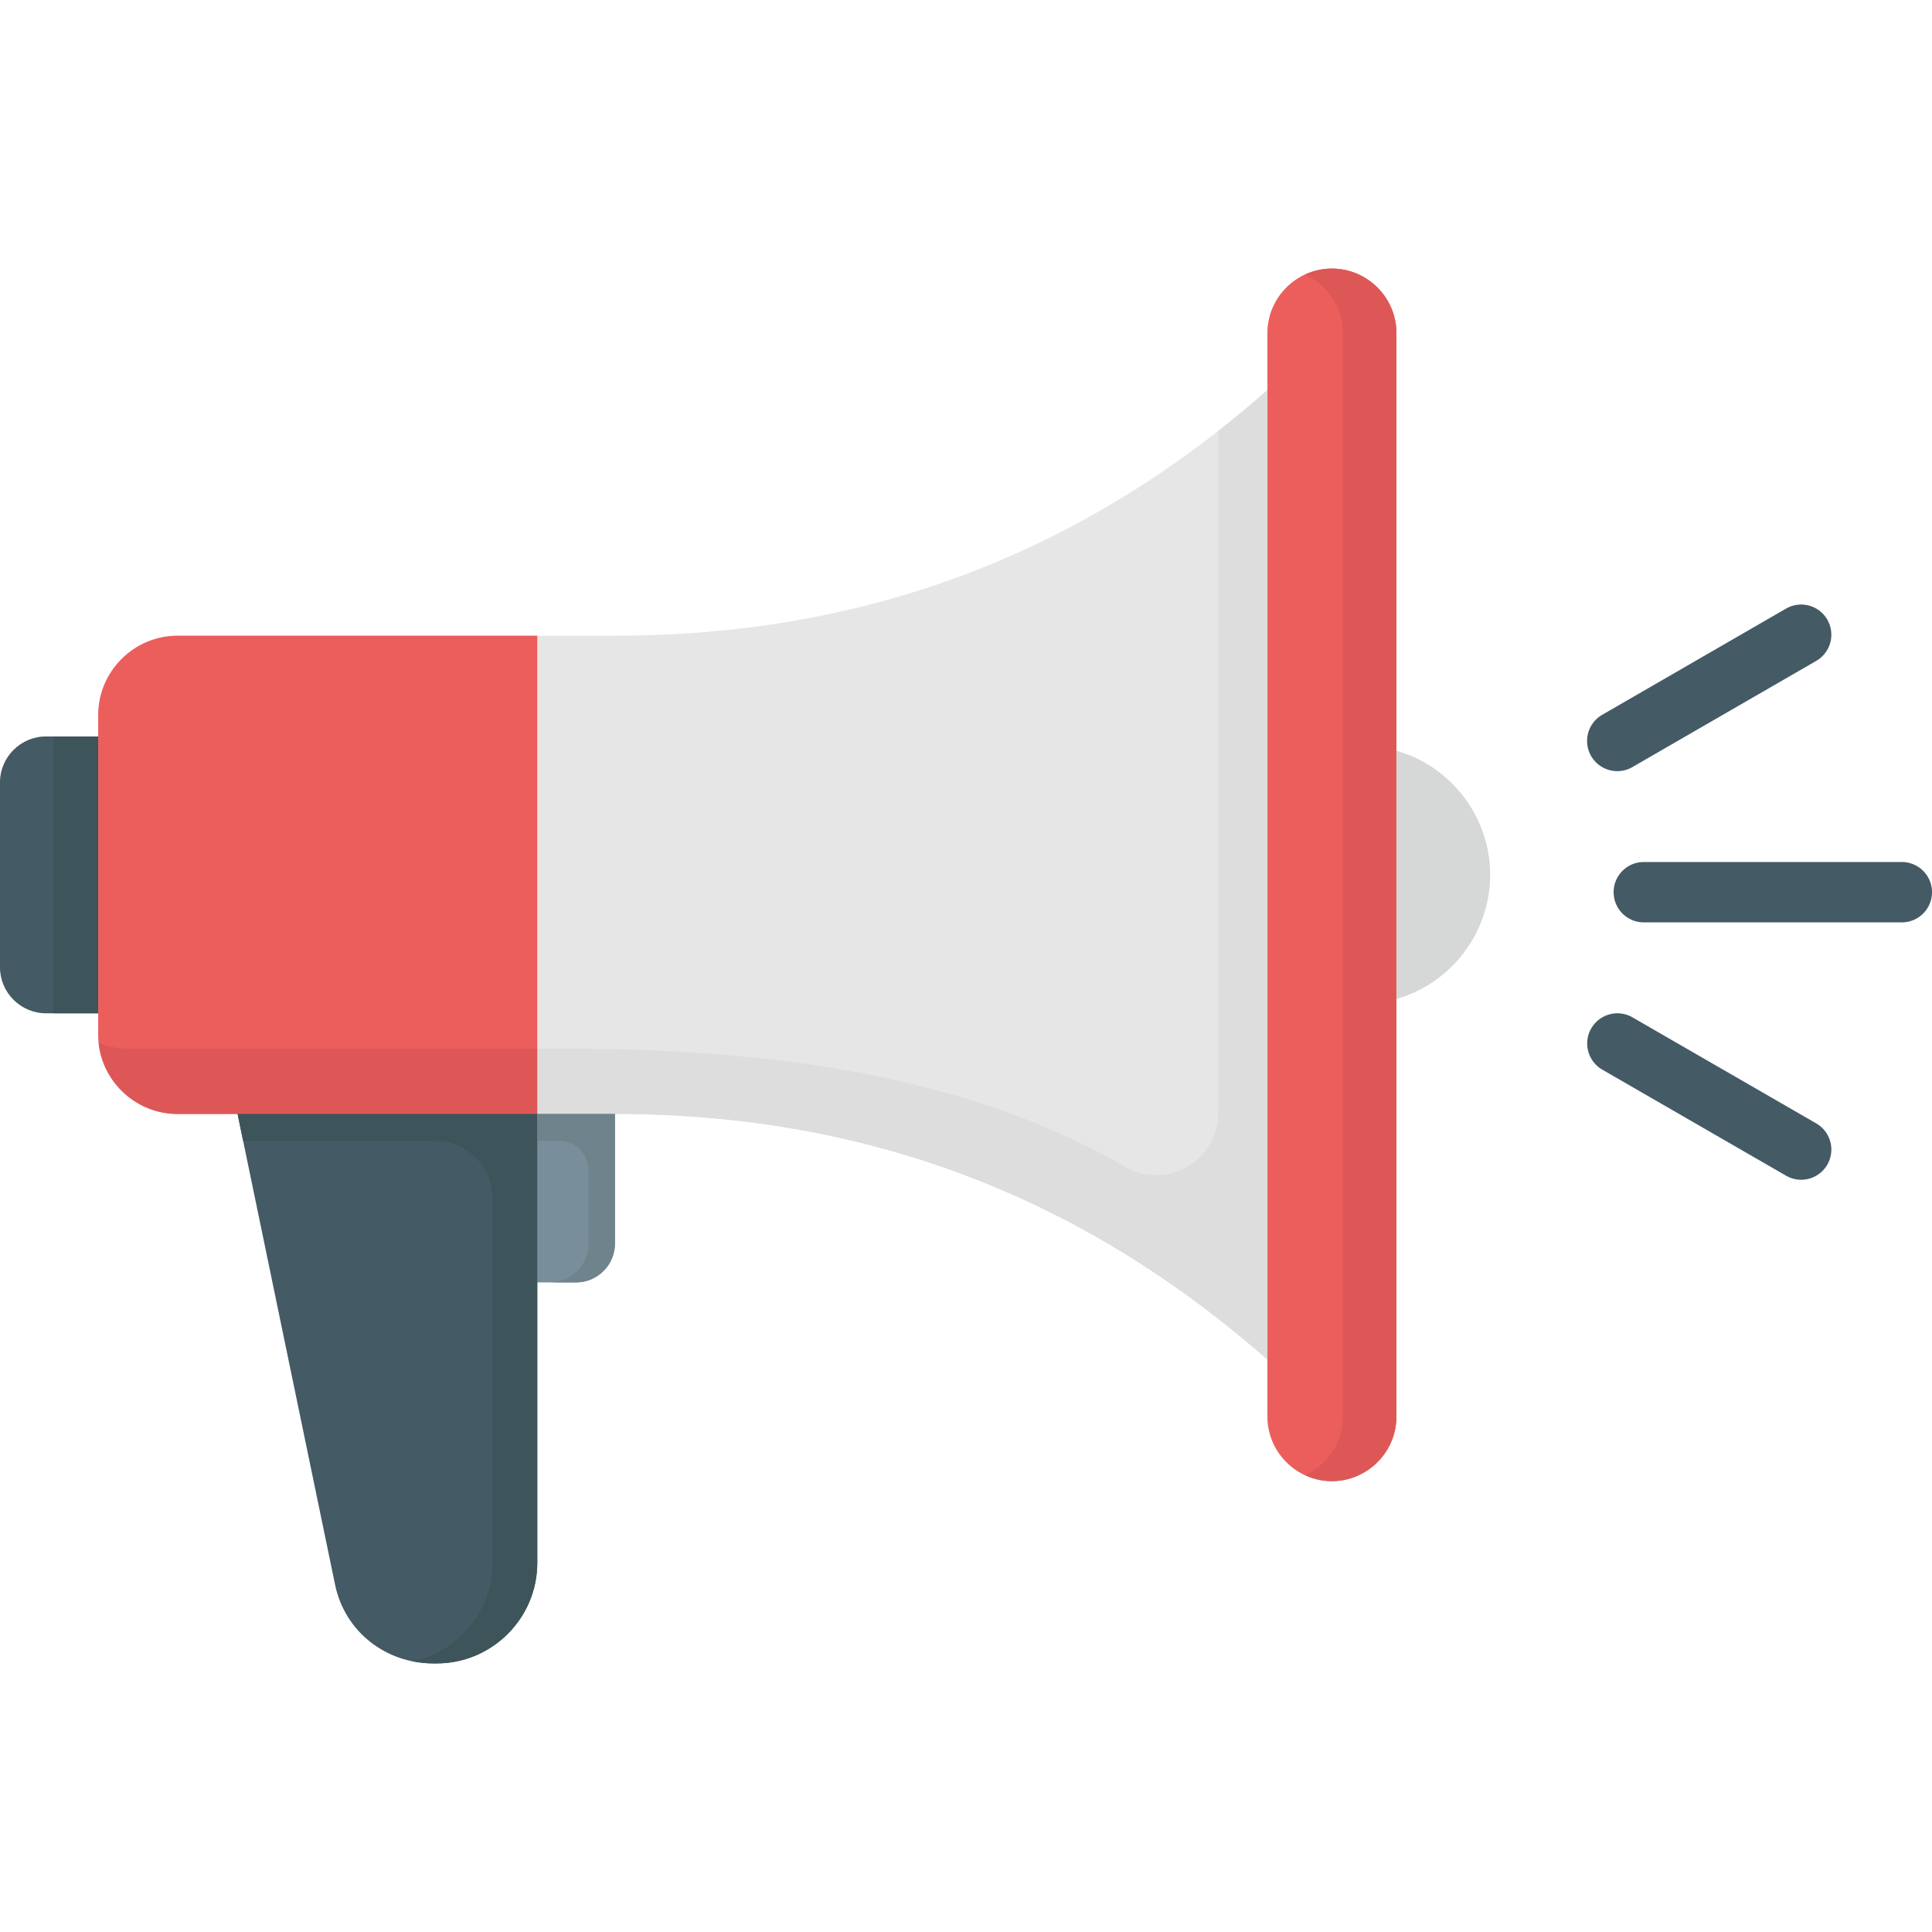 <svg height="512" viewBox="0 0 512 512" width="512" xmlns="http://www.w3.org/2000/svg"><path d="M370.063 198.967V88.274c0-9.411-7.71-17.093-17.093-17.093-9.411 0-17.093 7.682-17.093 17.093v15.1c-49.489 43.572-106.649 65.092-172.913 65.092H47.055c-11.565 0-21.033 9.468-21.033 21.033v5.67H12.189c-6.69 0-12.19 5.47-12.19 12.16v49.011c0 6.718 5.5 12.19 12.19 12.19h13.833v5.64c0 11.565 9.468 21.033 21.033 21.033h15.902L88.81 419.984c2.55 12.36 13.379 20.835 25.993 20.835h.936c14.683 0 26.645-11.99 26.645-26.646V339.85h10.29c5.64 0 10.29-4.62 10.29-10.29v-34.356c66.265 0 123.398 21.576 172.913 65.123v15.098c0 9.382 7.682 17.093 17.093 17.093 9.383 0 17.093-7.71 17.093-17.093V264.73c14.598-4.196 24.832-17.66 24.832-32.882 0-15.562-10.545-28.8-24.832-32.882" fill="#e6e6e6"/><path d="M26.022 195.169v73.36H12.189c-6.69 0-12.19-5.47-12.19-12.189v-49.01c0-6.69 5.5-12.162 12.19-12.162z" fill="#445a64"/><path d="M352.97 71.181c-9.411 0-17.093 7.682-17.093 17.093v287.15c0 9.382 7.682 17.093 17.093 17.093 9.383 0 17.093-7.71 17.093-17.093V88.274c0-9.411-7.71-17.093-17.093-17.093" fill="#ec5e5c"/><path d="M352.97 71.181a16.9 16.9 0 0 0-7.106 1.572c5.877 2.708 10.002 8.646 10.002 15.522v287.15c0 6.854-4.123 12.801-10 15.516a16.9 16.9 0 0 0 7.104 1.576c9.383 0 17.093-7.71 17.093-17.093V88.274c0-9.411-7.71-17.093-17.093-17.093" fill="#dd5757"/><path d="M370.063 198.967c14.287 4.082 24.831 17.32 24.831 32.882 0 15.222-10.233 28.686-24.831 32.882z" fill="#d6d8d8"/><path d="M504 244.441h-68.372c-4.418 0-8-3.581-8-8s3.582-8 8-8H504a8 8 0 0 1 0 16m-75.394-40.081a8 8 0 0 1-4.009-14.929l48.727-28.147a8 8 0 0 1 10.929 2.926 8 8 0 0 1-2.926 10.928L432.6 203.286a7.96 7.96 0 0 1-3.994 1.075m48.713 108.283a7.97 7.97 0 0 1-3.992-1.072l-48.727-28.12a8 8 0 0 1 7.997-13.858l48.727 28.12a8 8 0 0 1-4.006 14.93" fill="#445a64"/><path d="M142.384 168.466H47.055c-11.565 0-21.033 9.468-21.033 21.033v84.671c0 11.565 9.468 21.033 21.033 21.033h95.33z" fill="#ec5e5c"/><path d="M142.384 295.203v44.646h10.29c5.64 0 10.29-4.62 10.29-10.29v-34.356z" fill="#788f9b"/><path d="M62.957 295.203 88.81 419.984c2.55 12.36 13.379 20.835 25.993 20.835h.936c14.683 0 26.645-11.99 26.645-26.646v-118.97z" fill="#445a64"/><path d="M14.191 195.169h11.831v73.361H14.191z" fill="#3e545b"/><path d="M322.866 114.168v180.738c0 12.69-13.746 20.659-24.725 14.293-41.49-24.058-93.44-31.298-148.188-31.298h-7.569v17.302h20.58c66.265 0 123.398 21.576 172.913 65.123V103.374a291 291 0 0 1-13.011 10.794" fill="#ddd"/><path d="M142.384 277.901H34.044a20.8 20.8 0 0 1-7.91-1.565c1.095 10.558 10.087 18.867 20.921 18.867h95.33z" fill="#dd5757"/><path d="m62.957 295.203 1.484 7.164h50.927c8.387 0 15.185 6.798 15.185 15.185v96.621c0 12.794-9.117 23.556-21.203 26.083 1.767.356 3.587.563 5.453.563h.936c14.683 0 26.645-11.99 26.645-26.646v-118.97z" fill="#3e545b"/><path d="M142.384 302.367h5.837a7.73 7.73 0 0 1 7.729 7.728v19.464c0 5.67-4.65 10.29-10.29 10.29h7.014c5.641 0 10.29-4.62 10.29-10.29v-34.356h-20.58z" fill="#6f838c"/></svg>